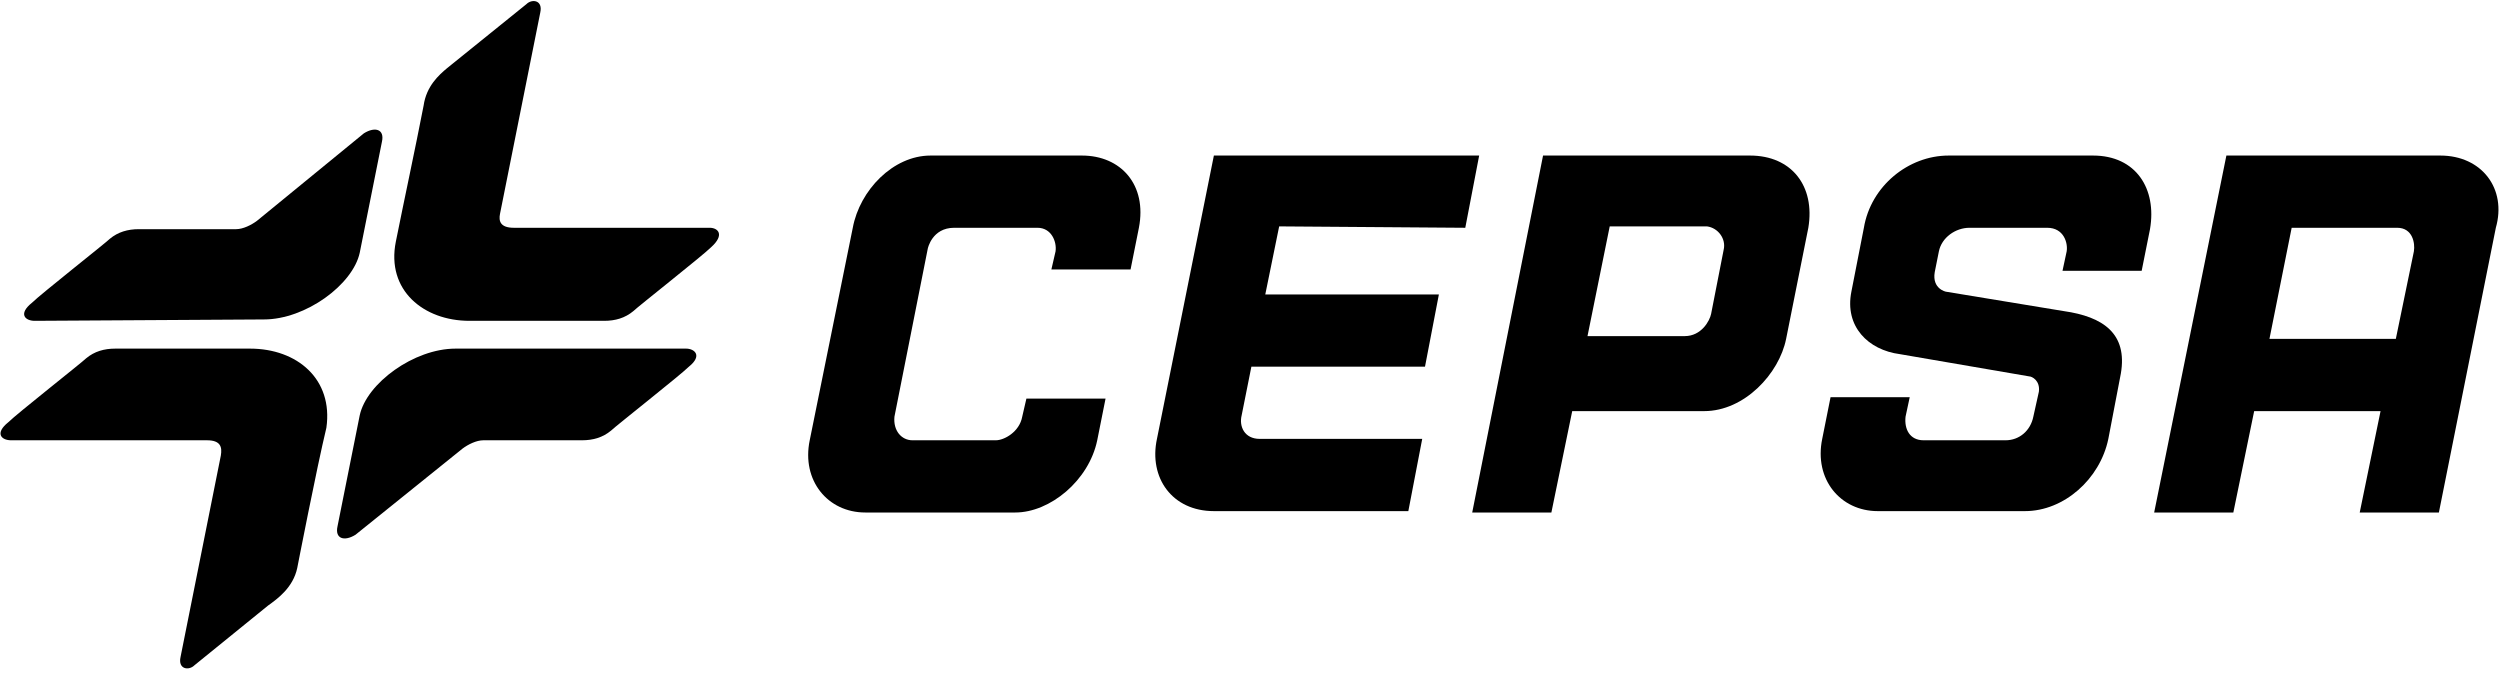 <svg width="168" height="46" viewBox="0 0 168 46" fill="none" xmlns="http://www.w3.org/2000/svg">
<path d="M16.8 23.427H7.747C7 23.427 6.347 23.613 5.787 24.08C5.507 24.36 1.12 27.813 0.56 28.373C-0.373 29.12 0.093 29.587 0.747 29.587H13.907C14.84 29.587 14.934 30.053 14.84 30.613L12.133 44.147C11.947 44.987 12.694 45.08 13.067 44.707L18.014 40.693C18.667 40.227 19.694 39.48 19.974 38.173C19.974 38.173 21.28 31.453 21.933 28.747C22.4 25.48 19.974 23.427 16.8 23.427Z" fill="black"/>
<path d="M46.107 23.427H30.613C27.814 23.427 24.64 25.76 24.174 27.907L22.68 35.373C22.494 36.213 23.147 36.4 23.893 35.933L31.08 30.147C31.453 29.867 32.014 29.587 32.48 29.587H39.107C39.853 29.587 40.507 29.4 41.067 28.933C41.347 28.653 45.733 25.2 46.294 24.64C47.227 23.893 46.667 23.427 46.107 23.427Z" fill="black"/>
<path d="M25.667 9.52C25.854 8.68 25.2 8.493 24.453 8.96L17.267 14.84C16.893 15.12 16.334 15.4 15.867 15.4H9.333C8.587 15.4 7.933 15.587 7.373 16.053C7.093 16.333 2.707 19.787 2.147 20.347C1.213 21.093 1.68 21.56 2.333 21.56L17.733 21.467C20.534 21.467 23.707 19.133 24.174 16.987L25.667 9.52Z" fill="black"/>
<path d="M47.693 15.307H34.533C33.6 15.307 33.507 14.84 33.6 14.373L36.307 0.84C36.493 -1.31928e-05 35.747 -0.093 35.373 0.28L30.053 4.573C29.493 5.04 28.653 5.787 28.467 7.093C27.907 9.987 27.16 13.44 26.6 16.24C25.947 19.507 28.467 21.56 31.547 21.56H40.6C41.347 21.56 42 21.373 42.56 20.907C42.84 20.627 47.227 17.173 47.787 16.613C48.72 15.773 48.253 15.307 47.693 15.307Z" fill="black"/>
<path d="M98.467 15.307L99.4 10.453H81.573L77.747 29.493C77.187 32.107 78.773 34.347 81.573 34.347H94.64L95.573 29.493H84.653C83.627 29.493 83.253 28.653 83.44 27.907C83.627 26.973 84.093 24.64 84.093 24.64H95.76L96.693 19.787H85.027L85.96 15.213L98.467 15.307Z" fill="black"/>
<path d="M163.987 10.453H149.613L144.76 34.44H150.08L151.48 27.627H159.973L158.573 34.44H163.893L167.72 15.307C168.467 12.693 166.787 10.453 163.987 10.453ZM162.213 16.893L161 22.773H152.507L154 15.307H161.093C162.12 15.307 162.307 16.333 162.213 16.893Z" fill="black"/>
<path d="M72.707 10.453H62.533C60.014 10.453 57.773 12.787 57.307 15.307L54.413 29.587C53.853 32.293 55.627 34.44 58.147 34.44H68.227C70.56 34.44 73.174 32.293 73.734 29.587L74.293 26.787H68.974L68.694 28C68.507 29.027 67.48 29.587 66.92 29.587H61.32C60.574 29.587 60.014 28.933 60.107 28L62.347 16.707C62.347 16.707 62.627 15.307 64.12 15.307H69.72C70.653 15.307 71.027 16.24 70.933 16.893L70.653 18.107H75.974L76.534 15.307C77.094 12.413 75.32 10.453 72.707 10.453Z" fill="black"/>
<path d="M140.653 10.453H130.947C128.24 10.453 125.72 12.507 125.253 15.307L124.413 19.6C123.947 21.933 125.533 23.52 127.68 23.8L136.36 25.293C136.547 25.293 137.107 25.573 137.013 26.32L136.64 28C136.453 28.933 135.707 29.587 134.773 29.587H129.267C128.333 29.587 127.96 28.84 128.053 28L128.333 26.693H123.013L122.453 29.493C121.893 32.2 123.667 34.347 126.187 34.347H136.08C138.693 34.347 141.12 32.2 141.68 29.493L142.52 25.107C142.987 22.4 141.307 21.28 138.693 20.907L130.76 19.6C130.76 19.6 129.827 19.413 130.013 18.293L130.293 16.893C130.48 15.96 131.413 15.307 132.347 15.307H137.573C138.693 15.307 138.973 16.333 138.88 16.893L138.6 18.2H143.92L144.48 15.4C144.947 12.693 143.547 10.453 140.653 10.453Z" fill="black"/>
<path d="M117.6 10.453H103.693L98.933 34.44H104.253L105.653 27.627H114.52C117.227 27.627 119.56 25.107 120.027 22.773L121.52 15.307C121.987 12.507 120.4 10.453 117.6 10.453ZM115.827 16.8L114.987 21.093C114.893 21.56 114.333 22.587 113.213 22.587H106.68L108.173 15.213H114.707C115.453 15.307 116.013 16.053 115.827 16.8Z" fill="black"/>
</svg>
